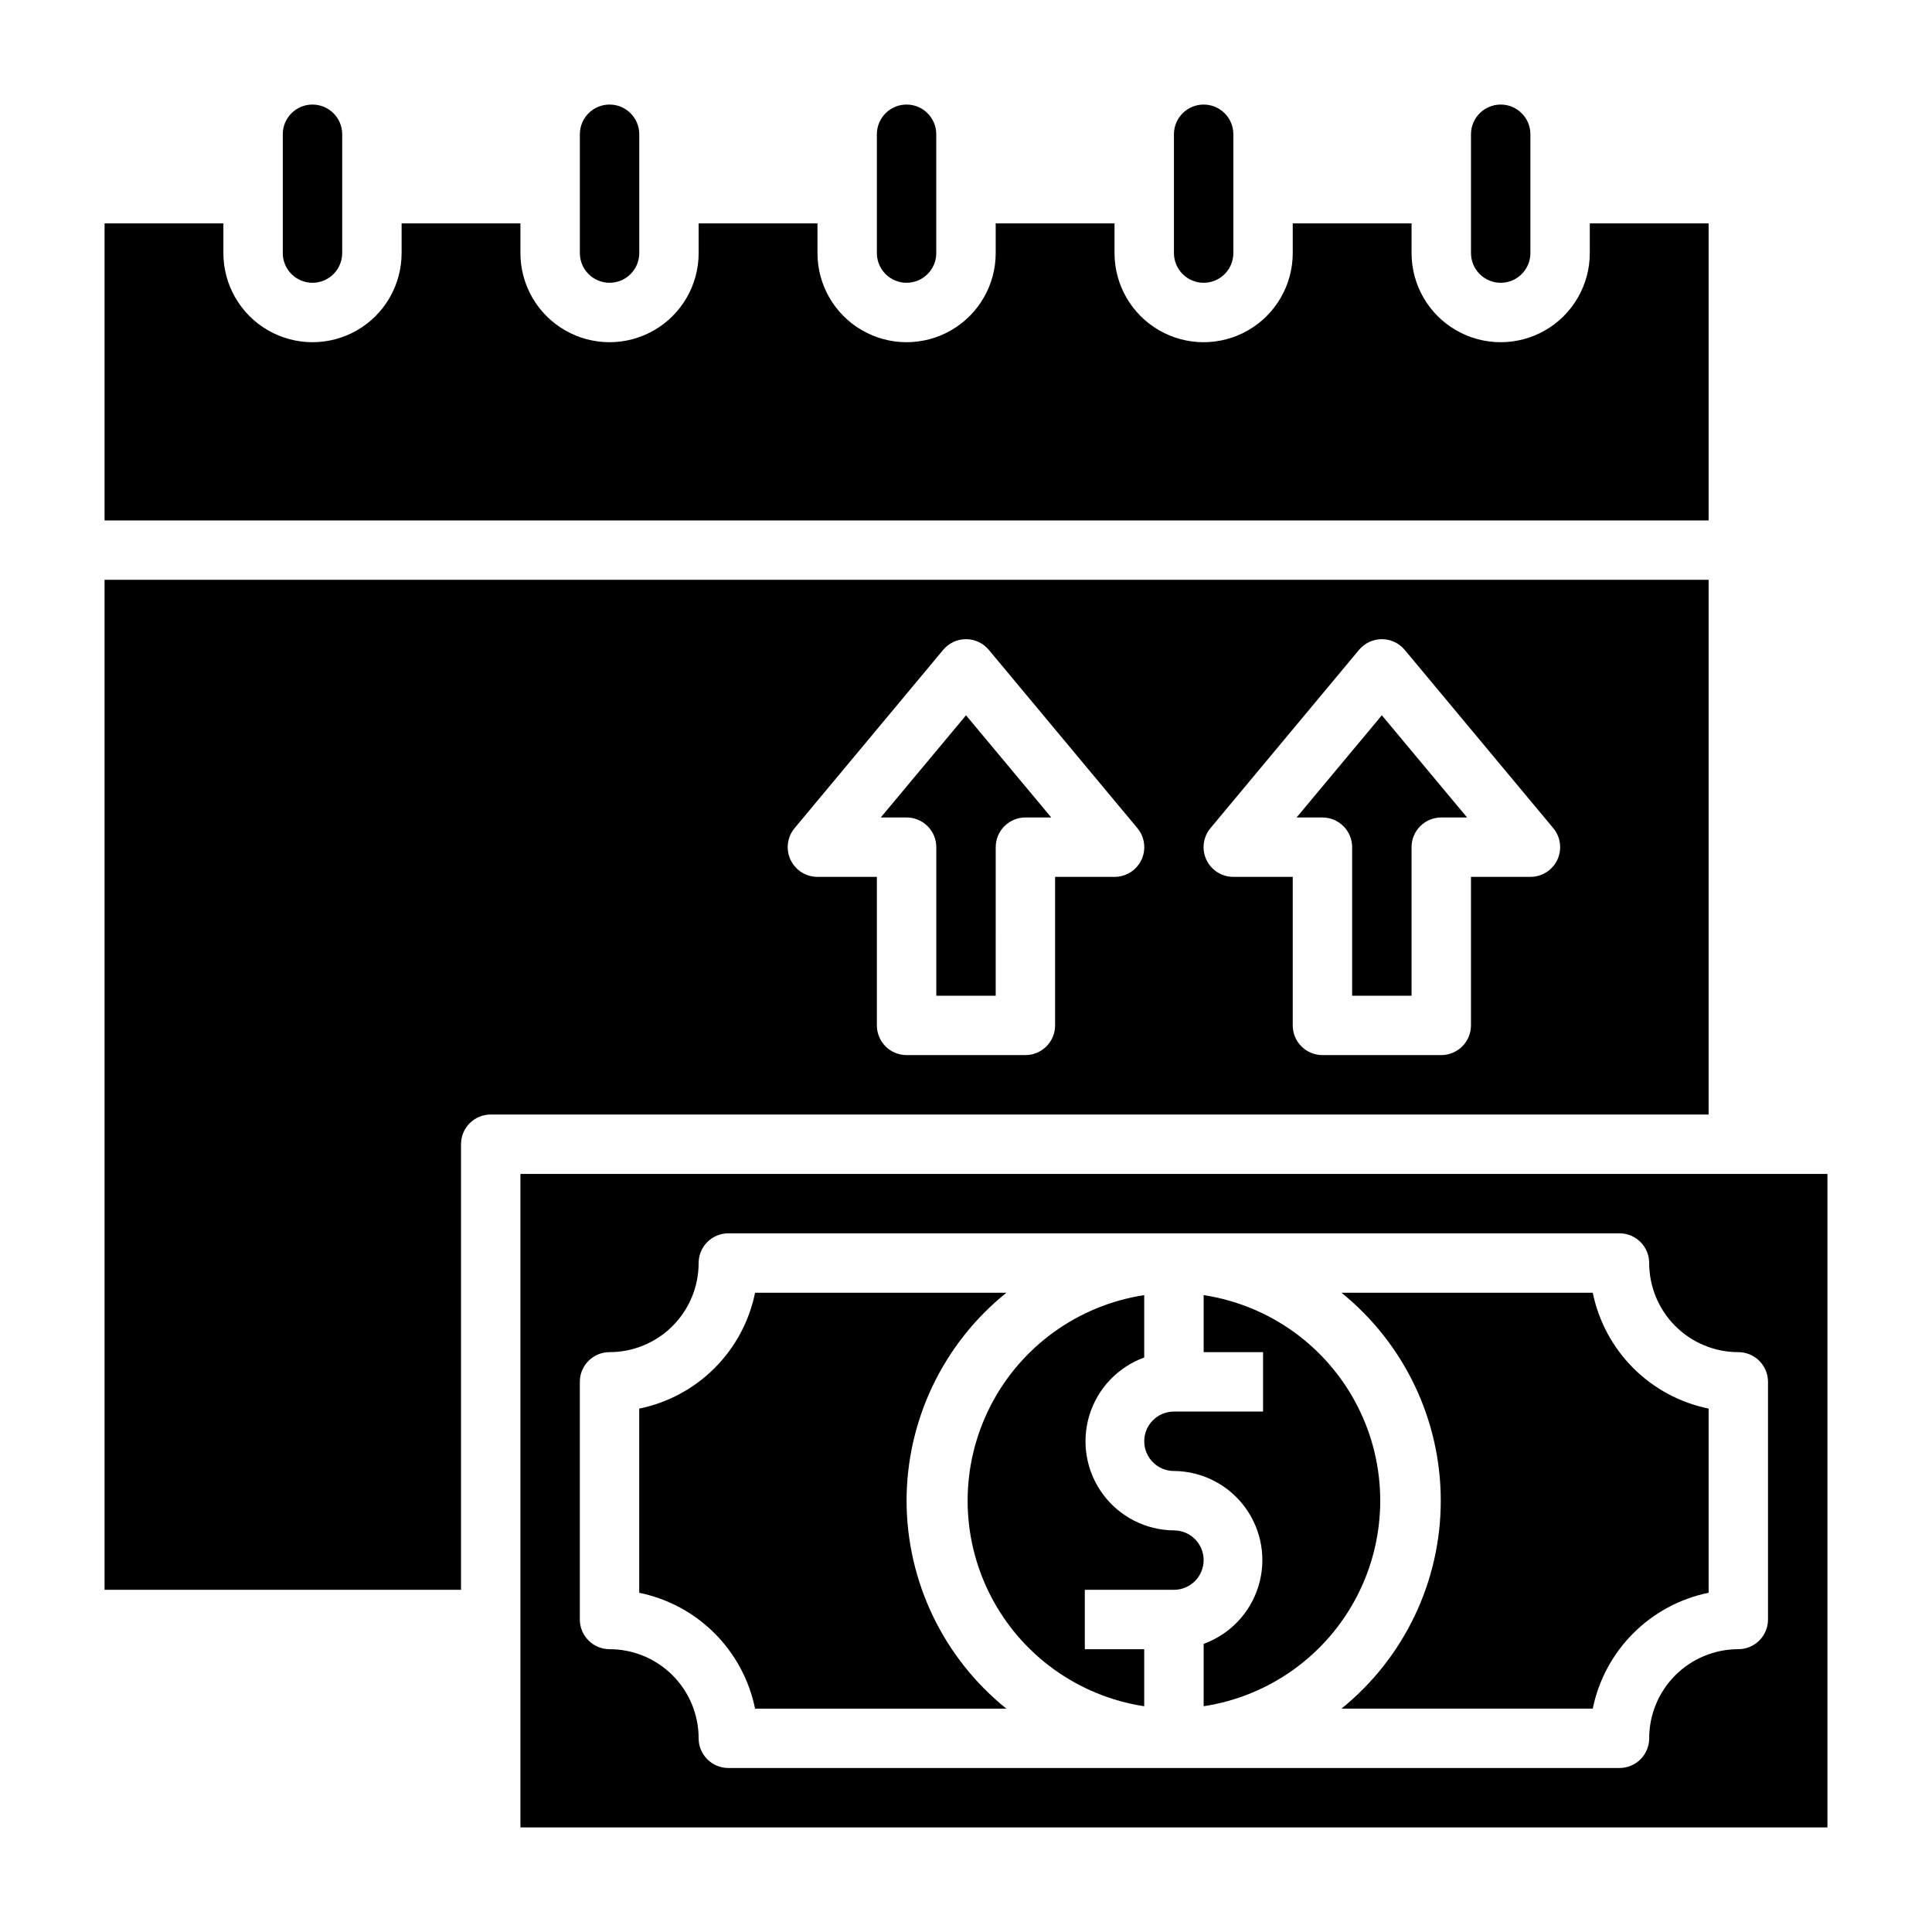 <?xml version="1.0" encoding="UTF-8"?>
<!-- Uploaded to: SVG Repo, www.svgrepo.com, Generator: SVG Repo Mixer Tools -->
<svg fill="#000000" width="800px" height="800px" version="1.1" viewBox="144 144 512 512" xmlns="http://www.w3.org/2000/svg">
 <g>
  <path d="m226.81 218.94c2.09 0 4.09-0.828 5.566-2.305 1.477-1.477 2.309-3.481 2.309-5.566v-31.488c0-4.348-3.527-7.871-7.875-7.871s-7.871 3.523-7.871 7.871v31.488c0 2.086 0.828 4.09 2.305 5.566 1.477 1.477 3.481 2.305 5.566 2.305z"/>
  <path d="m596.8 203.2h-31.488v7.871c0 8.438-4.504 16.234-11.809 20.453-7.309 4.219-16.309 4.219-23.617 0-7.309-4.219-11.809-12.016-11.809-20.453v-7.871h-31.488v7.871c0 8.438-4.5 16.234-11.809 20.453-7.305 4.219-16.309 4.219-23.613 0-7.309-4.219-11.809-12.016-11.809-20.453v-7.871h-31.488v7.871c0 8.438-4.5 16.234-11.809 20.453s-16.309 4.219-23.617 0c-7.305-4.219-11.809-12.016-11.809-20.453v-7.871h-31.488v7.871c0 8.438-4.5 16.234-11.805 20.453-7.309 4.219-16.312 4.219-23.617 0-7.309-4.219-11.809-12.016-11.809-20.453v-7.871h-31.488v7.871c0 8.438-4.5 16.234-11.809 20.453-7.305 4.219-16.309 4.219-23.613 0-7.309-4.219-11.809-12.016-11.809-20.453v-7.871h-31.488v78.719h425.09z"/>
  <path d="m377.41 360.64h6.848c2.09 0 4.09 0.832 5.566 2.309 1.477 1.477 2.305 3.477 2.305 5.566v39.359h15.742l0.004-39.359c0-4.348 3.523-7.875 7.871-7.875h6.848l-22.59-27.078z"/>
  <path d="m305.54 218.94c2.086 0 4.09-0.828 5.566-2.305 1.477-1.477 2.305-3.481 2.305-5.566v-31.488c0-4.348-3.523-7.871-7.871-7.871s-7.871 3.523-7.871 7.871v31.488c0 2.086 0.828 4.09 2.305 5.566 1.477 1.477 3.477 2.305 5.566 2.305z"/>
  <path d="m462.98 218.94c2.086 0 4.09-0.828 5.566-2.305 1.473-1.477 2.305-3.481 2.305-5.566v-31.488c0-4.348-3.523-7.871-7.871-7.871-4.348 0-7.875 3.523-7.875 7.871v31.488c0 2.086 0.832 4.09 2.309 5.566 1.473 1.477 3.477 2.305 5.566 2.305z"/>
  <path d="m541.7 218.94c2.086 0 4.09-0.828 5.566-2.305 1.477-1.477 2.305-3.481 2.305-5.566v-31.488c0-4.348-3.523-7.871-7.871-7.871-4.348 0-7.871 3.523-7.871 7.871v31.488c0 2.086 0.828 4.09 2.305 5.566 1.477 1.477 3.477 2.305 5.566 2.305z"/>
  <path d="m487.61 360.64h6.848c2.09 0 4.094 0.832 5.566 2.309 1.477 1.477 2.309 3.477 2.309 5.566v39.359h15.742v-39.359c0-4.348 3.523-7.875 7.871-7.875h6.848l-22.59-27.078z"/>
  <path d="m384.25 218.94c2.09 0 4.09-0.828 5.566-2.305 1.477-1.477 2.305-3.481 2.305-5.566v-31.488c0-4.348-3.523-7.871-7.871-7.871s-7.871 3.523-7.871 7.871v31.488c0 2.086 0.828 4.09 2.305 5.566 1.477 1.477 3.481 2.305 5.566 2.305z"/>
  <path d="m566.1 486.59h-66.598c16.645 13.453 26.316 33.703 26.316 55.105 0 21.398-9.672 41.652-26.316 55.105h66.598c1.543-7.566 5.277-14.508 10.734-19.969 5.461-5.457 12.402-9.191 19.969-10.734v-48.805c-7.566-1.543-14.508-5.277-19.969-10.734-5.457-5.461-9.191-12.402-10.734-19.969z"/>
  <path d="m462.98 487.22v15.117h15.742v15.742h-23.617c-4.348 0-7.871 3.523-7.871 7.871 0 4.348 3.523 7.875 7.871 7.875 7.445 0.055 14.426 3.621 18.84 9.617 4.41 5.996 5.738 13.719 3.578 20.844-2.156 7.125-7.547 12.812-14.543 15.352v16.531c17.508-2.668 32.668-13.594 40.742-29.363 8.07-15.766 8.07-34.453 0-50.219-8.074-15.77-23.234-26.695-40.742-29.367z"/>
  <path d="m281.92 455.1v173.19h346.37v-173.19zm330.62 118.08c0 2.086-0.828 4.09-2.305 5.566-1.477 1.477-3.481 2.305-5.566 2.305-6.266 0-12.27 2.488-16.699 6.918-4.43 4.43-6.918 10.434-6.918 16.699 0 2.086-0.828 4.09-2.305 5.566-1.477 1.477-3.481 2.305-5.566 2.305h-236.16c-4.348 0-7.875-3.523-7.875-7.871 0-6.266-2.484-12.27-6.914-16.699-4.43-4.43-10.438-6.918-16.699-6.918-4.348 0-7.871-3.523-7.871-7.871v-62.977c0-4.348 3.523-7.871 7.871-7.871 6.262 0 12.27-2.488 16.699-6.918 4.43-4.43 6.914-10.438 6.914-16.699 0-4.348 3.527-7.871 7.875-7.871h236.16c2.086 0 4.09 0.828 5.566 2.305 1.477 1.477 2.305 3.481 2.305 5.566 0 6.262 2.488 12.27 6.918 16.699 4.43 4.43 10.434 6.918 16.699 6.918 2.086 0 4.09 0.828 5.566 2.305 1.477 1.477 2.305 3.477 2.305 5.566z"/>
  <path d="m384.25 541.7c0.031-21.422 9.758-41.68 26.449-55.105h-66.598c-1.539 7.566-5.273 14.508-10.734 19.969-5.457 5.457-12.402 9.191-19.965 10.734v48.805c7.562 1.543 14.508 5.277 19.965 10.734 5.461 5.461 9.195 12.402 10.734 19.969h66.598c-16.691-13.426-26.418-33.684-26.449-55.105z"/>
  <path d="m455.1 549.57c-7.441-0.059-14.422-3.621-18.836-9.617-4.414-5.996-5.738-13.719-3.582-20.844 2.16-7.125 7.551-12.816 14.547-15.355v-16.531c-17.512 2.672-32.672 13.598-40.742 29.367-8.074 15.766-8.074 34.453 0 50.219 8.07 15.77 23.23 26.695 40.742 29.363v-15.113h-15.742v-15.742h23.617-0.004c4.348 0 7.875-3.527 7.875-7.875s-3.527-7.871-7.875-7.871z"/>
  <path d="m596.8 297.66h-425.09v267.65h94.465v-118.08c0-4.348 3.523-7.871 7.871-7.871h322.75zm-150.28 74.152c-1.293 2.789-4.09 4.574-7.164 4.566h-15.746v39.359c0 2.09-0.828 4.09-2.305 5.566-1.477 1.477-3.477 2.305-5.566 2.305h-31.488c-4.348 0-7.871-3.523-7.871-7.871v-39.359h-15.746c-3.055 0.004-5.836-1.762-7.137-4.527s-0.879-6.035 1.078-8.383l39.359-47.23v-0.004c1.496-1.805 3.719-2.848 6.062-2.848s4.562 1.043 6.059 2.848l39.359 47.23 0.004 0.004c1.945 2.336 2.375 5.582 1.102 8.344zm110.21 0c-1.293 2.789-4.09 4.574-7.164 4.566h-15.742v39.359c0 2.09-0.832 4.09-2.309 5.566-1.477 1.477-3.477 2.305-5.566 2.305h-31.488c-4.348 0-7.871-3.523-7.871-7.871v-39.359h-15.742c-3.059 0.004-5.84-1.762-7.141-4.527-1.297-2.766-0.879-6.035 1.078-8.383l39.359-47.23v-0.004c1.496-1.805 3.719-2.848 6.062-2.848s4.566 1.043 6.062 2.848l39.359 47.23v0.004c1.949 2.336 2.375 5.582 1.102 8.344z"/>
 </g>
</svg>